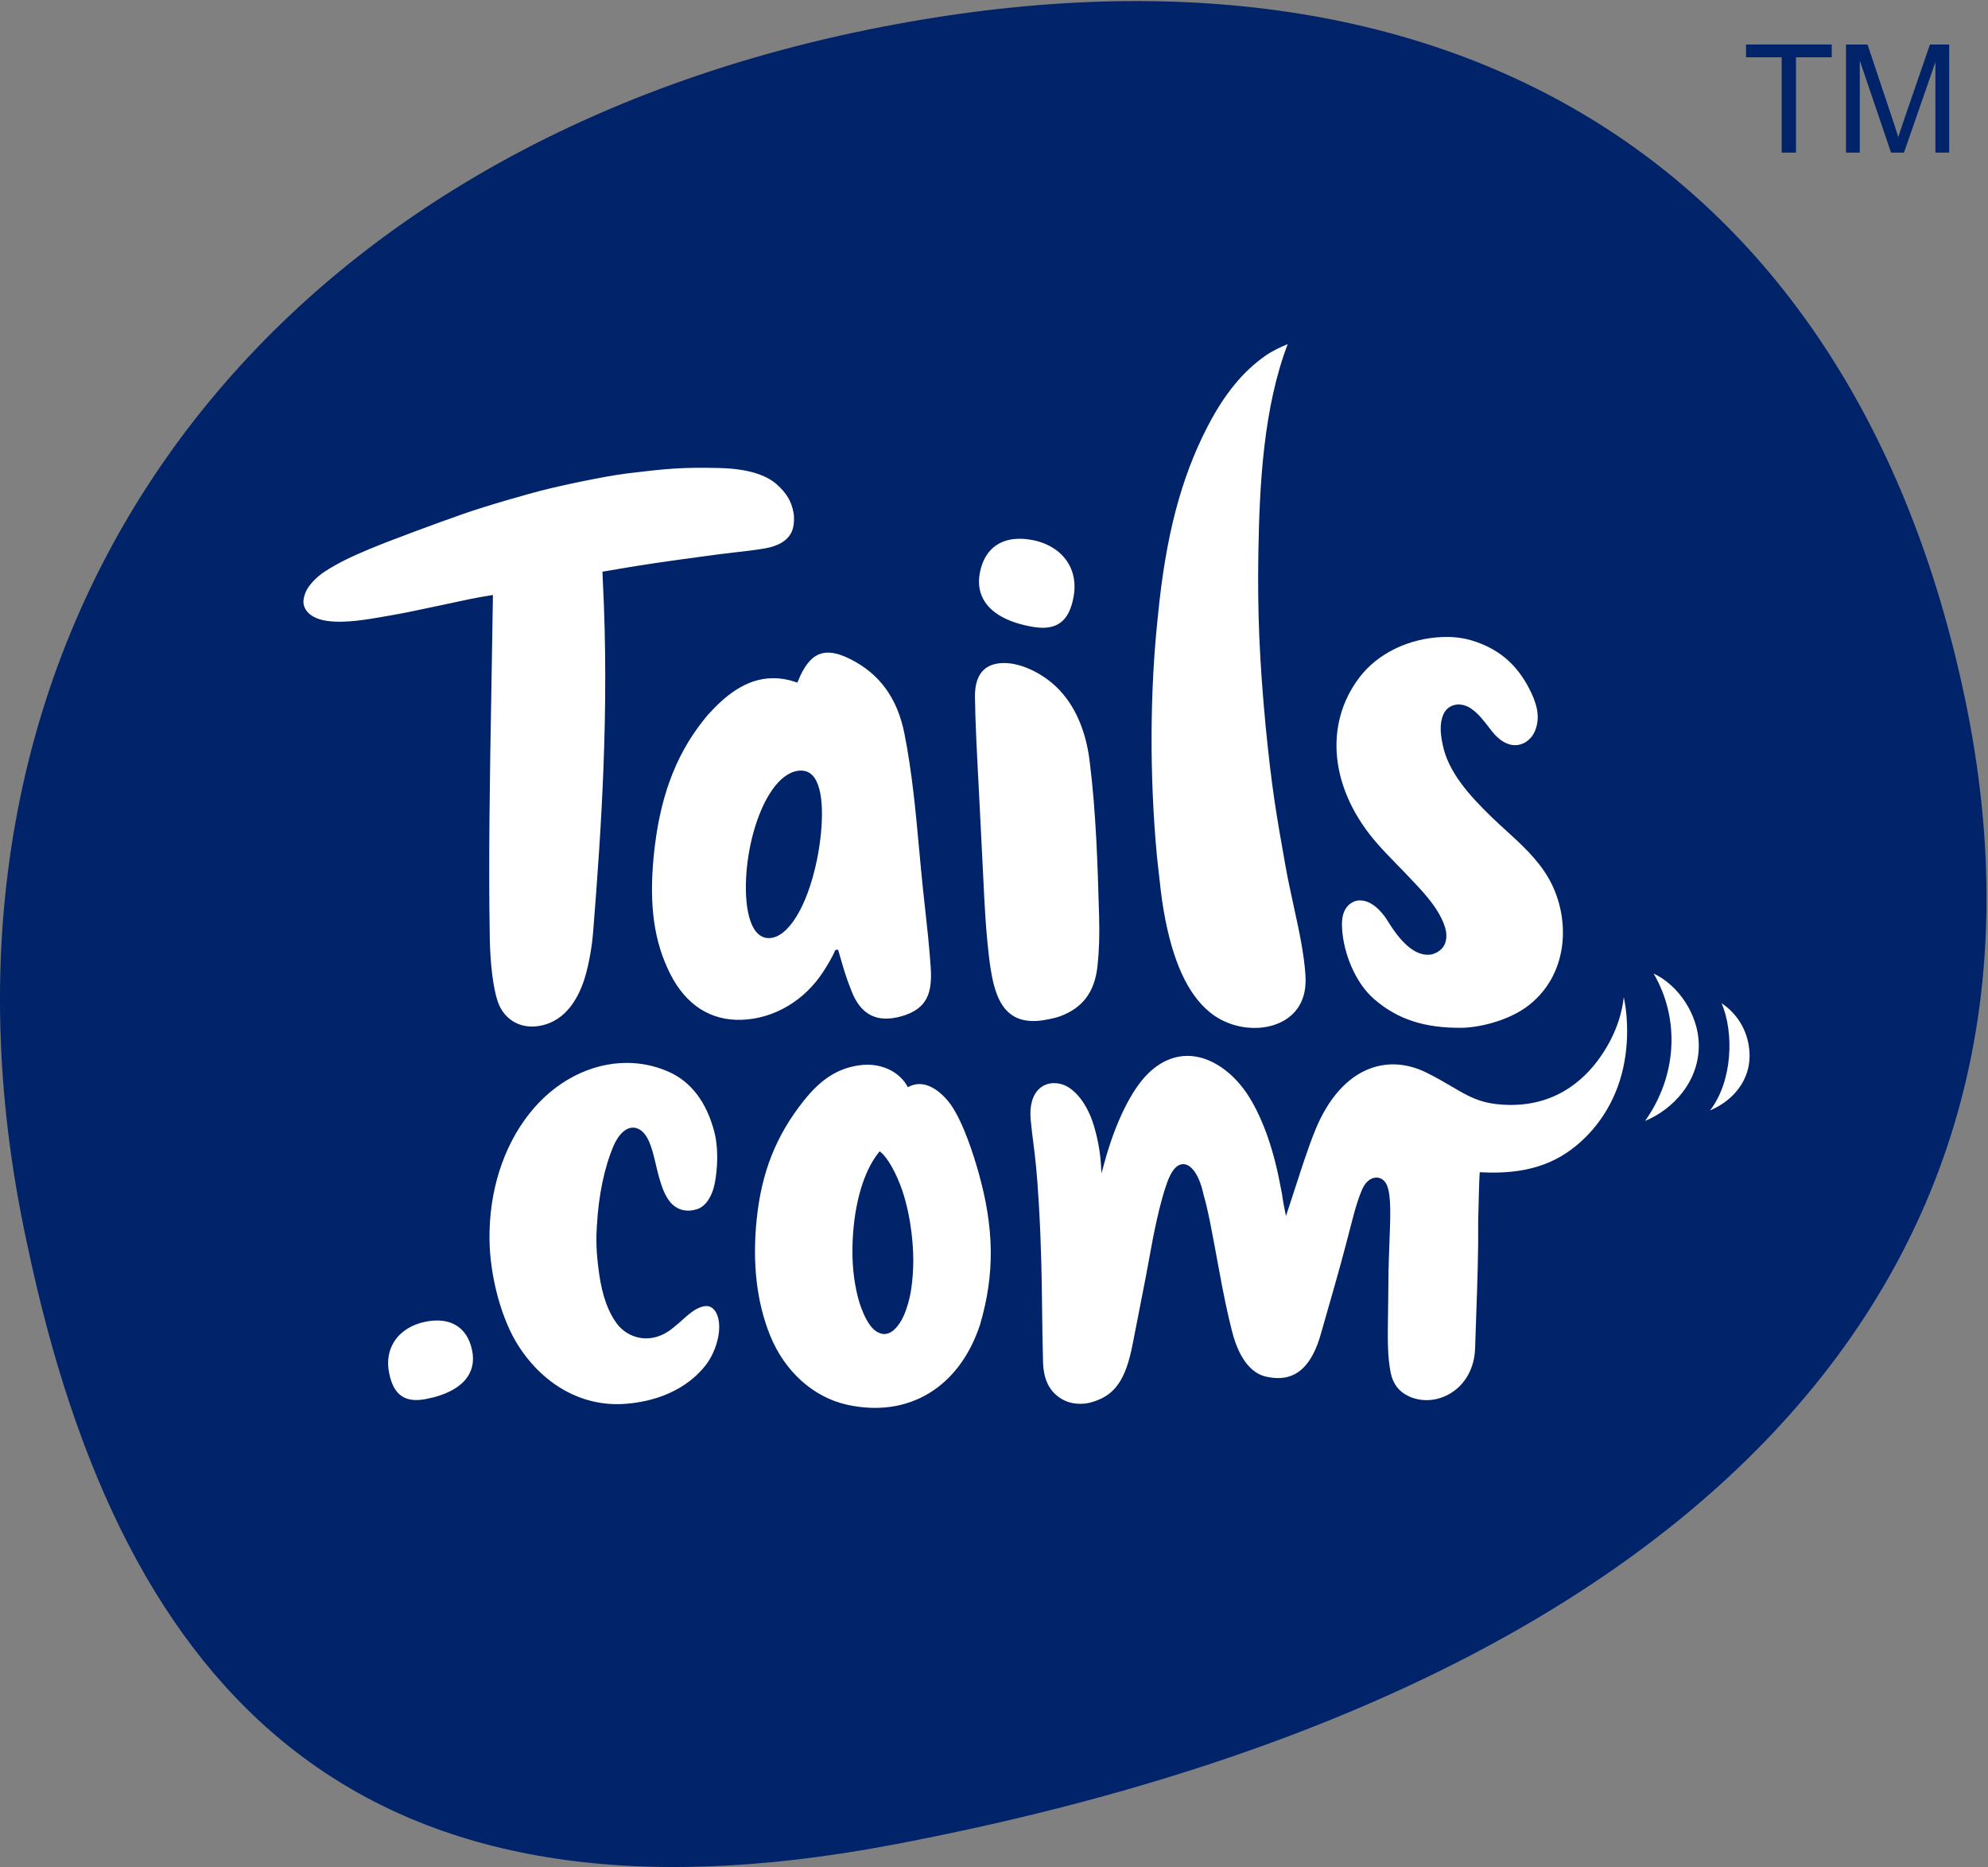 <?xml version="1.0" encoding="UTF-8"?>
<svg xmlns="http://www.w3.org/2000/svg" xmlns:xlink="http://www.w3.org/1999/xlink" width="263.2pt" version="1.1" height="247.2pt" viewBox="0 0 263.2 247.2">
  <rect x="0" y="0" width="263.2" height="247.2" fill="#808080" stroke="none"/>
  <title>Page 1</title>
  <desc>Created with Sketch.</desc>
  <defs>
    <clipPath id="Clip0">
      <path d="M0 0 L289.816 0 L289.816 269.09 L0 269.09 L0 0 Z" transform="translate(-13.488, -11.607)"></path>
    </clipPath>
    <clipPath id="Clip1">
      <path d="M0 0 L289.816 0 L289.816 269.09 L0 269.09 L0 0 Z" transform="translate(-13.488, -11.607)"></path>
    </clipPath>
    <clipPath id="Clip2">
      <path d="M0 0 L289.816 0 L289.816 269.09 L0 269.09 L0 0 Z" transform="translate(-13.488, -11.607)"></path>
    </clipPath>
    <path id="GlArialMT84" d="M2.593 10 L2.593 3.687 L0.234 3.687 L0.234 2.842 L5.908 2.842 L5.908 3.687 L3.54 3.687 L3.54 10 L2.593 10 Z"></path>
    <path id="GlArialMT77" d="M0.742 10 L0.742 2.842 L2.168 2.842 L3.862 7.91 C3.862 7.91 4.097 8.618 4.204 8.97 C4.204 8.97 4.326 8.579 4.585 7.822 L6.299 2.842 L7.573 2.842 L7.573 10 L6.66 10 L6.66 4.009 L4.58 10 L3.726 10 L1.655 3.906 L1.655 10 L0.742 10 Z"></path>
  </defs>
  <g id="Background">
    <g id="Group3" clip-path="url(#Clip0)">
      <g id="Guide" clip-path="url(#Clip1)">
        <g id="Page-1" clip-path="url(#Clip2)">
          <path style="fill:#ffffff; fill-rule:evenodd;stroke:none;" id=" Rectangle" d="M6 32 C6 32 86.763 0 135 0 C183.237 0 206 23 206 23 L206 93 L183 172 L0 185 L6 32 Z" transform="translate(32, 26.2)"></path>
          <path style="fill:#002369; fill-rule:evenodd;stroke:none;" id=" Fill-1" d="M9.36 1.187 C9.009 0.68 8.565 0.372 8.045 0.273 C6.632 0 5.076 0.908 3.77 2.765 C2.091 5.15 0.838 8.975 0.417 12.996 C0 16.986 0.397 21.833 2.889 22.363 L2.898 22.365 C3.035 22.391 3.174 22.404 3.313 22.404 C5.823 22.404 8.389 18.296 9.667 12.12 C10.437 8.393 10.819 3.294 9.36 1.187 Z" transform="translate(98.475, 101.804)"></path>
          <path style="fill:#002369; fill-rule:evenodd;stroke:none;" id=" Fill-3" d="M239.887 158.637 C242.86 154.766 243.092 148.369 241.418 144.438 C243.724 145.972 245.098 148.513 245.124 151.346 C245.15 154.488 243.161 157.233 239.887 158.637 L239.887 158.637 Z M231.287 160.021 C235.507 154.086 235.943 146.543 232.413 140.502 C235.742 142.067 238.277 145.934 238.394 149.734 C238.549 154.801 234.916 158.532 231.287 160.021 L231.287 160.021 Z M227.656 155.516 C226.62 158.321 224.995 160.749 222.825 162.731 C219.415 165.844 215.348 167.108 209.638 166.825 L209.4 166.813 L209.38 167.049 C209.317 167.831 209.227 171.738 209.19 173.391 C209.227 177.399 209.08 181.536 208.938 185.537 C208.883 187.069 208.83 188.591 208.785 190.093 C208.711 192.673 207.542 194.848 205.575 196.06 C203.843 197.129 201.761 197.287 200.008 196.484 C198.717 195.891 197.91 194.85 197.613 193.388 C197.162 191.182 197.202 188.733 197.263 185.024 C197.282 183.839 197.302 182.537 197.309 181.089 C197.318 179.319 197.387 177.582 197.446 176.049 C197.577 172.656 197.681 169.977 197.134 168.591 C196.875 167.933 196.358 167.534 195.751 167.521 C194.983 167.51 194.273 168.084 193.839 169.067 C193.419 170.016 193.008 171.275 192.585 172.917 C191.113 178.613 190.63 180.297 189.463 184.368 C189.151 185.459 188.79 186.721 188.347 188.278 C186.631 194.305 183.421 194.369 181.156 193.891 C179.684 193.58 177.691 192.26 176.567 187.734 C175.974 185.344 175.594 183.664 174.67 178.602 C174.069 175.318 173.389 171.596 172.857 169.887 C172.359 167.461 171.368 165.876 170.272 165.749 C169.762 165.692 169.011 165.927 168.334 167.39 C167.467 169.257 166.463 173.602 165.851 177.08 C165.456 179.326 164.961 181.838 164.389 184.748 C164.092 186.257 163.778 187.853 163.452 189.537 C162.502 194.46 161.009 196.502 157.748 197.336 C156.846 197.565 155.449 197.555 154.363 197.007 C152.565 196.1 151.654 194.454 151.582 191.971 C151.512 189.595 151.486 187.425 151.459 185.128 C151.409 180.921 151.355 176.57 151.015 170.852 C150.76 166.573 150.536 164.817 150.3 162.956 C150.185 162.063 150.068 161.139 149.949 159.91 C149.764 158.034 150.184 156.543 151.131 155.717 C151.659 155.256 152.321 155.017 153.047 155.017 C153.31 155.017 153.582 155.049 153.859 155.112 C155.429 155.473 156.945 157.121 157.915 159.521 C158.459 160.864 159.083 163.349 159.225 165.502 L159.321 166.961 L159.705 165.55 C161.172 160.171 163.308 155.841 165.564 153.672 C167.348 151.958 169.421 151.192 171.545 151.465 C174.268 151.81 177.03 153.86 178.931 156.948 C180.08 158.815 181.682 162.158 182.78 167.476 C183.224 169.623 183.28 170.039 183.329 170.407 C183.366 170.674 183.397 170.904 183.56 171.702 L183.745 172.613 L184.033 171.728 C184.811 169.327 185.446 167.414 185.447 167.409 C185.459 167.374 186.595 163.756 187.612 161.26 C189.327 157.051 191.839 154.223 194.876 153.085 C197.263 152.192 199.862 152.386 202.391 153.649 C203.77 154.339 204.837 154.965 205.777 155.519 C207.823 156.722 209.3 157.592 211.986 157.834 C218.985 158.464 223.131 154.759 225.376 151.536 C227.691 148.216 228.285 145.276 228.466 143.637 C229.029 146.223 229.33 150.98 227.656 155.516 L227.656 155.516 Z M144.65 139.922 C144.296 137.701 144.064 134.723 143.955 133.145 C143.847 131.549 143.741 129.387 143.582 126.115 C143.469 123.798 143.329 120.93 143.141 117.323 L143.05 115.569 C142.81 110.984 142.603 107.024 142.568 103.85 C142.55 102.265 142.926 101.085 143.685 100.341 C144.325 99.714 145.247 99.397 146.424 99.397 C146.485 99.397 146.546 99.398 146.609 99.399 C148.539 99.451 150.912 100.476 152.804 102.073 C155.48 104.332 157.189 107.879 157.746 112.327 C158.613 119.249 158.811 126.205 159.003 132.931 C159.075 135.428 159.005 137.53 158.787 139.545 C158.416 142.952 156.836 145.061 153.812 146.178 C153.191 146.408 151.732 146.722 150.783 146.779 C146.41 147.049 145.243 143.638 144.65 139.922 L144.65 139.922 Z M143.251 186.964 C140.517 195.32 133.769 199.395 125.638 197.598 C121.162 196.61 117.346 193.164 115.426 188.38 C113.669 183.997 113.076 178.852 113.665 173.09 C114.302 166.843 116.213 162.002 119.864 157.394 C122.119 154.548 124.27 153.138 127.058 152.683 C127.493 152.612 127.914 152.579 128.319 152.579 C130.853 152.579 132.743 153.886 133.571 155.356 L133.684 155.555 L133.892 155.455 C136.695 154.104 139.154 157.548 139.425 157.945 C141.065 160.348 142.386 164.526 143.029 166.802 C145.133 174.26 145.199 180.293 143.251 186.964 L143.251 186.964 Z M102.21 140.529 C100.078 136.28 99.405 131.493 100.031 125.007 C100.758 117.484 102.826 111.787 106.539 107.077 L106.595 107.007 C106.758 106.8 107.03 106.454 107.175 106.293 C109.318 103.914 112.143 101.4 115.871 101.4 C116.802 101.4 117.791 101.557 118.838 101.912 L119.057 101.987 L119.144 101.772 C119.936 99.804 120.866 98.639 121.99 98.214 C123.046 97.812 124.318 98.011 125.989 98.838 C129.923 100.783 132.292 104.024 133.231 108.749 C134.238 113.82 134.713 118.983 135.171 123.977 C135.341 125.838 135.513 127.705 135.712 129.583 C135.798 130.399 135.886 131.2 135.975 131.996 C136.252 134.515 136.516 136.895 136.704 139.617 C136.932 142.911 136.367 145.156 132.861 146.157 C129.657 147.074 127.502 146.017 126.267 142.93 C125.529 141.083 125.226 140.037 124.845 138.715 C124.739 138.349 124.627 137.965 124.5 137.537 L124.446 137.366 L124.273 137.357 C124.067 137.335 124.032 137.496 123.995 137.586 C123.74 138.184 123.26 139.042 122.567 140.134 C120.077 144.057 116.004 146.486 111.673 146.633 C107.563 146.766 104.283 144.662 102.21 140.529 L102.21 140.529 Z M106.88 192.409 C103.66 196.464 98.713 197.336 96.053 197.494 C90.619 197.829 85.556 195.054 82.192 189.905 C79.912 186.414 78.347 180.692 78.294 175.666 C78.231 169.382 80.083 163.509 83.513 159.129 C86.945 154.744 91.726 152.34 96.464 152.34 C98.337 152.34 100.204 152.716 101.976 153.495 C104.964 154.809 107.009 157.485 108.057 161.45 C108.763 164.122 108.387 167.88 107.806 169.399 C107.319 170.67 106.623 171.452 105.735 171.722 C104.657 172.05 103.695 171.931 102.872 171.369 C101.417 170.374 100.825 167.906 100.35 165.923 L100.222 165.388 C99.832 163.759 99.298 161.528 97.852 161.012 C96.487 160.524 95.338 161.881 94.724 163.315 L94.724 163.316 C93.508 166.161 92.744 169.805 92.514 173.855 C92.434 175.248 92.335 176.981 92.827 180.358 C93.232 183.138 93.976 185.244 95.106 186.793 C95.897 187.881 97.105 188.603 98.418 188.774 C99.83 188.956 101.254 188.511 102.533 187.476 C102.571 187.445 102.606 187.413 102.643 187.38 C102.677 187.35 102.712 187.317 102.751 187.288 C103.075 187.043 103.412 186.741 103.768 186.421 C104.454 185.805 105.165 185.169 105.897 184.829 C106.933 184.35 107.605 184.444 108.136 185.147 C109.356 186.864 108.479 190.397 106.88 192.409 L106.88 192.409 Z M78.462 90.432 C76.512 90.74 74.96 91.078 73.459 91.404 C72.82 91.544 72.186 91.682 71.529 91.816 C70.842 91.956 70.222 92.088 69.615 92.219 C68.304 92.499 67.066 92.764 65.323 93.067 L64.588 93.196 C62.067 93.641 59.211 94.146 56.826 93.822 C55.891 93.694 54.64 93.34 53.998 92.369 C53.566 91.716 53.55 91.017 53.944 90.033 C54.3 89.149 55.351 88.014 56.499 87.272 C58.325 86.094 60.145 85.248 62.319 84.338 C65.284 83.097 71.283 80.896 74.596 79.728 C78.058 78.507 83.513 76.986 85.003 76.6 C87.653 75.913 93.599 74.64 96.526 74.289 C101.385 73.706 103.601 73.44 108.803 73.576 C112.321 73.672 114.866 74.414 116.372 75.778 C117.651 76.939 118.258 77.972 118.541 79.461 C118.663 80.115 118.629 80.954 118.454 81.597 C117.989 83.296 116.232 83.951 114.838 84.202 C113.588 84.426 112.3 84.571 111.055 84.711 C110.353 84.79 109.652 84.869 108.951 84.962 L108.213 85.059 C105.474 85.423 102.64 85.799 99.857 86.216 C97.732 86.534 96.044 86.823 93.465 87.265 L93.244 87.303 L93.263 87.525 C93.275 87.691 93.281 87.9 93.285 88.098 C93.289 88.244 93.293 88.385 93.299 88.503 C94.175 105.57 93.093 121.489 92.01 135.072 C91.859 136.965 91.465 139.176 90.982 140.839 C90.201 143.525 88.503 146.855 84.834 147.451 C82.323 147.861 80.18 146.576 79.376 144.184 C78.788 142.43 78.398 139.323 78.333 135.872 C78.143 125.602 78.35 113.883 78.55 102.549 C78.621 98.551 78.691 94.573 78.745 90.675 L78.748 90.386 L78.462 90.432 Z M75.396 193.89 C74.436 195.322 72.517 196.345 69.844 196.85 C67.107 197.367 65.619 196.331 65.025 193.484 C64.678 191.886 64.918 190.395 65.719 189.172 C66.564 187.883 68.013 186.974 69.8 186.61 C73.094 185.943 75.344 187.309 75.987 190.367 C76.268 191.702 76.068 192.887 75.396 193.89 L75.396 193.89 Z M143.214 87.456 C143.771 84.528 145.656 82.94 148.482 82.94 C148.988 82.94 149.523 82.99 150.086 83.094 C152.103 83.463 153.752 84.453 154.73 85.883 C155.659 87.239 155.963 88.91 155.608 90.716 C155.002 93.93 153.35 95.132 150.255 94.609 C147.247 94.103 145.069 92.996 143.959 91.407 C143.179 90.293 142.929 88.965 143.214 87.456 L143.214 87.456 Z M166.793 93.126 C167.816 82.627 169.835 74.914 173.342 68.122 C175.571 63.804 178.017 60.809 181.04 58.694 C181.938 58.066 182.965 57.59 183.972 57.168 C180.817 65.468 180.237 75.393 180.087 84.903 C179.964 92.653 180.232 99.037 181.043 107.674 C181.845 115.814 182.426 119.237 183.668 126.206 C183.997 128.052 184.39 129.855 184.772 131.599 C185.471 134.794 186.131 137.813 186.324 140.752 C186.459 142.819 185.945 144.485 184.793 145.705 C183.594 146.979 181.703 147.708 179.605 147.708 L179.591 147.708 C177.406 147.705 175.304 146.97 173.671 145.639 C170.718 143.232 168.722 138.858 167.567 132.268 C167.26 130.507 167.041 128.499 166.79 126.174 L166.655 124.927 C165.667 114.313 165.717 103.02 166.793 93.126 L166.793 93.126 Z M193.486 101.278 C195.898 98.117 200 96.126 204.459 95.95 C206.339 95.875 207.971 96.166 209.72 96.897 C212.667 98.125 214.739 100.185 216.24 103.377 C217.171 105.354 217.315 106.902 216.706 108.396 C216.302 109.392 215.405 110.119 214.42 110.249 C213.586 110.362 212.289 110.107 210.888 108.271 C209.898 106.971 209.186 106.075 208.375 105.52 C207.786 105.029 206.979 104.849 206.441 104.887 C205.582 104.949 204.875 105.459 204.556 106.249 C204.141 107.268 204.121 108.516 204.488 110.172 C205.186 113.78 208.015 116.927 210.969 119.789 C211.585 120.386 212.24 120.982 212.874 121.559 C214.903 123.404 217.002 125.312 218.467 127.811 C221.331 132.694 221.44 140.247 215.999 144.624 C213.485 146.645 209.608 147.63 207.074 147.69 C202.11 147.746 198.529 146.583 195.428 143.901 C192.795 141.625 191.401 137.676 191.188 134.774 C191.117 133.815 191.119 132.721 191.68 131.875 C191.947 131.469 192.28 131.186 192.718 130.987 C192.979 130.877 193.243 130.824 193.534 130.824 C193.614 130.824 193.699 130.828 193.785 130.838 C195.532 131.006 196.846 132.946 197.207 133.537 C199.148 136.713 200.977 138.176 202.807 138.008 C203.318 137.962 204.09 137.607 204.517 137.04 C205.172 136.128 205.014 135.034 204.767 134.278 C204.255 132.707 203.171 131.087 201.252 129.022 C200.078 127.759 199.165 126.821 198.361 125.994 C197.475 125.083 196.71 124.297 195.91 123.393 C189.61 116.281 188.659 107.6 193.486 101.278 L193.486 101.278 Z M273.616 103.988 C258.656 32.874 204.704 0 128.422 15.529 C45.212 32.469 0 97.676 17.056 176.186 C29.698 236.713 61.647 269.09 131.544 255.881 C236.938 235.967 289.816 181.097 273.616 103.988 L273.616 103.988 Z" transform="translate(-13.488, -11.607)"></path>
          <path style="fill:#002369; fill-rule:evenodd;stroke:none;" id=" Fill-6" d="M3.89 0.152 L3.706 0 L3.557 0.187 C1.611 2.614 0.364 6.822 0.133 11.737 C0 14.579 0.231 17.035 0.86 19.464 C0.902 19.625 1.893 23.381 3.594 24.018 C3.832 24.136 4.074 24.195 4.317 24.195 C4.529 24.195 4.742 24.149 4.955 24.06 C6.003 23.618 6.805 22.169 7.209 20.962 C7.628 19.707 8.014 18.339 8.14 15.397 C8.243 12.978 7.928 8.857 6.707 5.212 C5.941 2.969 4.783 0.889 3.89 0.152 Z" transform="translate(112.758, 152.436)"></path>
        </g>
      </g>
    </g>
    <g transform="translate(229.012, 5.893)">
      <use style="fill:#002369;stroke:none;" xlink:href="#GlArialMT84" transform="matrix(2 0 0 2 1.687 -5.684)"></use>
      <use style="fill:#002369;stroke:none;" xlink:href="#GlArialMT77" transform="matrix(2 0 0 2 13.903 -5.684)"></use>
      <path style="fill:none; stroke:none;" d="M0 0 L33 0 L33 25.5 L0 25.5 L0 0 Z"></path>
    </g>
  </g>
</svg>

